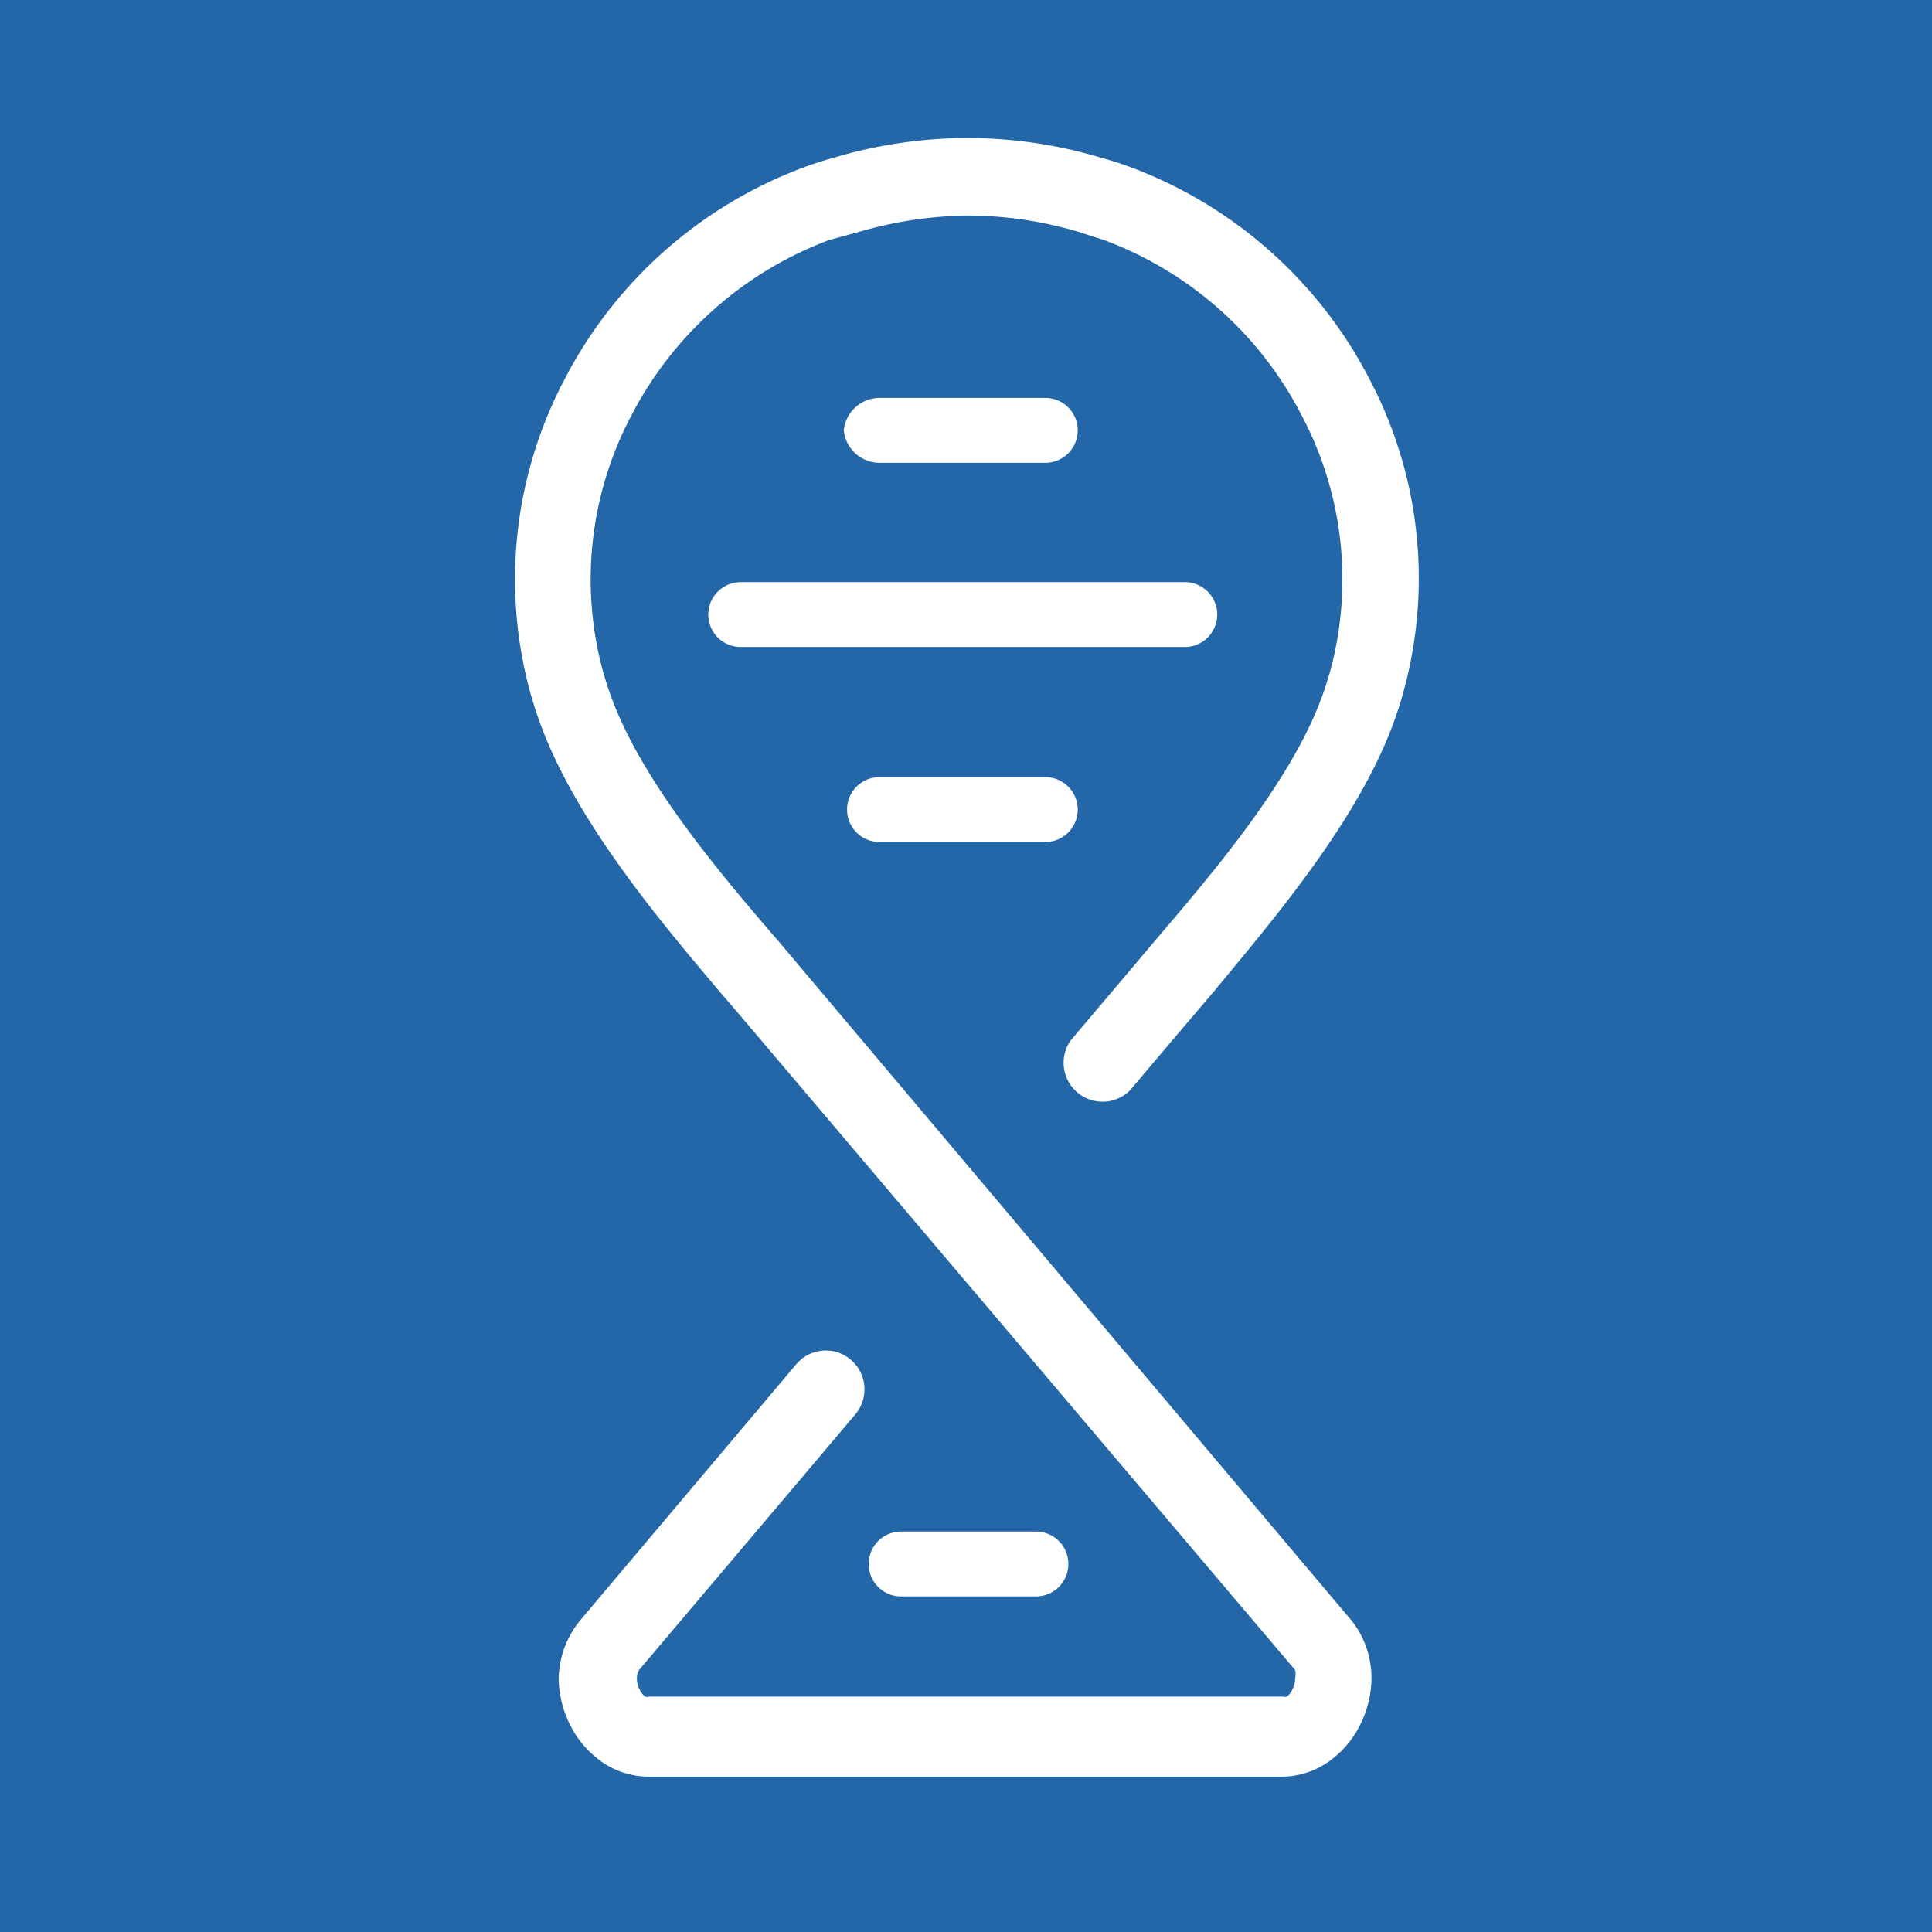 <svg xmlns="http://www.w3.org/2000/svg" viewBox="0 0 53.6 53.6"><defs><style>.cls-1{fill:#2467a9;}</style></defs><title>geens_login_icon</title><g id="Layer_2" data-name="Layer 2"><g id="Layer_4" data-name="Layer 4"><path class="cls-1" d="M0,0V53.6H53.6V0ZM38.92,19.25c-.08.3-.18.59-.28.86-1,2.69-3.3,5.39-5,7.44l-1.09,1.28-1.2,1.42a1.08,1.08,0,0,1-1.65-1.38l1.21-1.43L32,26.15c1.64-1.92,3.8-4.45,4.66-6.78.09-.24.16-.47.23-.7a9.72,9.72,0,0,0-.78-7.15,10.13,10.13,0,0,0-5.48-4.86l-.75-.24a10.8,10.8,0,0,0-3-.44h0a11.06,11.06,0,0,0-3,.44L23,6.66a10.21,10.21,0,0,0-5.48,4.86,9.72,9.72,0,0,0-.78,7.15c.07.23.14.46.23.7.86,2.33,3,4.86,4.66,6.78l.54.64L37.53,45h0l0,0a2.59,2.59,0,0,1,.52,1.56,2.93,2.93,0,0,1-.29,1.24,2.73,2.73,0,0,1-.8,1,2.27,2.27,0,0,1-1.4.49H18a2.28,2.28,0,0,1-1.41-.49,2.73,2.73,0,0,1-.8-1,2.93,2.93,0,0,1-.29-1.24A2.59,2.59,0,0,1,16,45.08l.09-.12,6-7.11a1.07,1.07,0,0,1,1.51-.13,1.08,1.08,0,0,1,.13,1.52l-6,7.09a.46.46,0,0,0-.06.23.6.6,0,0,0,.07.3.51.51,0,0,0,.16.21.15.15,0,0,0,.11,0H35.6a.14.14,0,0,0,.1,0,.51.51,0,0,0,.16-.21.6.6,0,0,0,.07-.3.46.46,0,0,0,0-.23L20.54,28.18,20,27.55C18.26,25.5,16,22.8,15,20.11c-.1-.27-.19-.56-.28-.86a11.89,11.89,0,0,1,.94-8.72,12.3,12.3,0,0,1,6.65-5.89c.29-.11.59-.2.91-.29a13,13,0,0,1,3.62-.52h0a12.88,12.88,0,0,1,3.62.52c.32.09.62.18.91.29A12.3,12.3,0,0,1,38,10.53,11.84,11.84,0,0,1,38.92,19.25Zm-6.05-3.1a.9.9,0,1,1,0,1.8H20.55a.9.9,0,1,1,0-1.8Zm-9.46-4.21a1,1,0,0,1,1-.9H29a.9.9,0,1,1,0,1.8H24.4A1,1,0,0,1,23.41,11.94Zm1,9.62H29a.9.9,0,1,1,0,1.8H24.4a.9.9,0,1,1,0-1.8ZM25,42.49h3.74a.9.9,0,1,1,0,1.8H25a.9.9,0,1,1,0-1.8Z"/></g></g></svg>